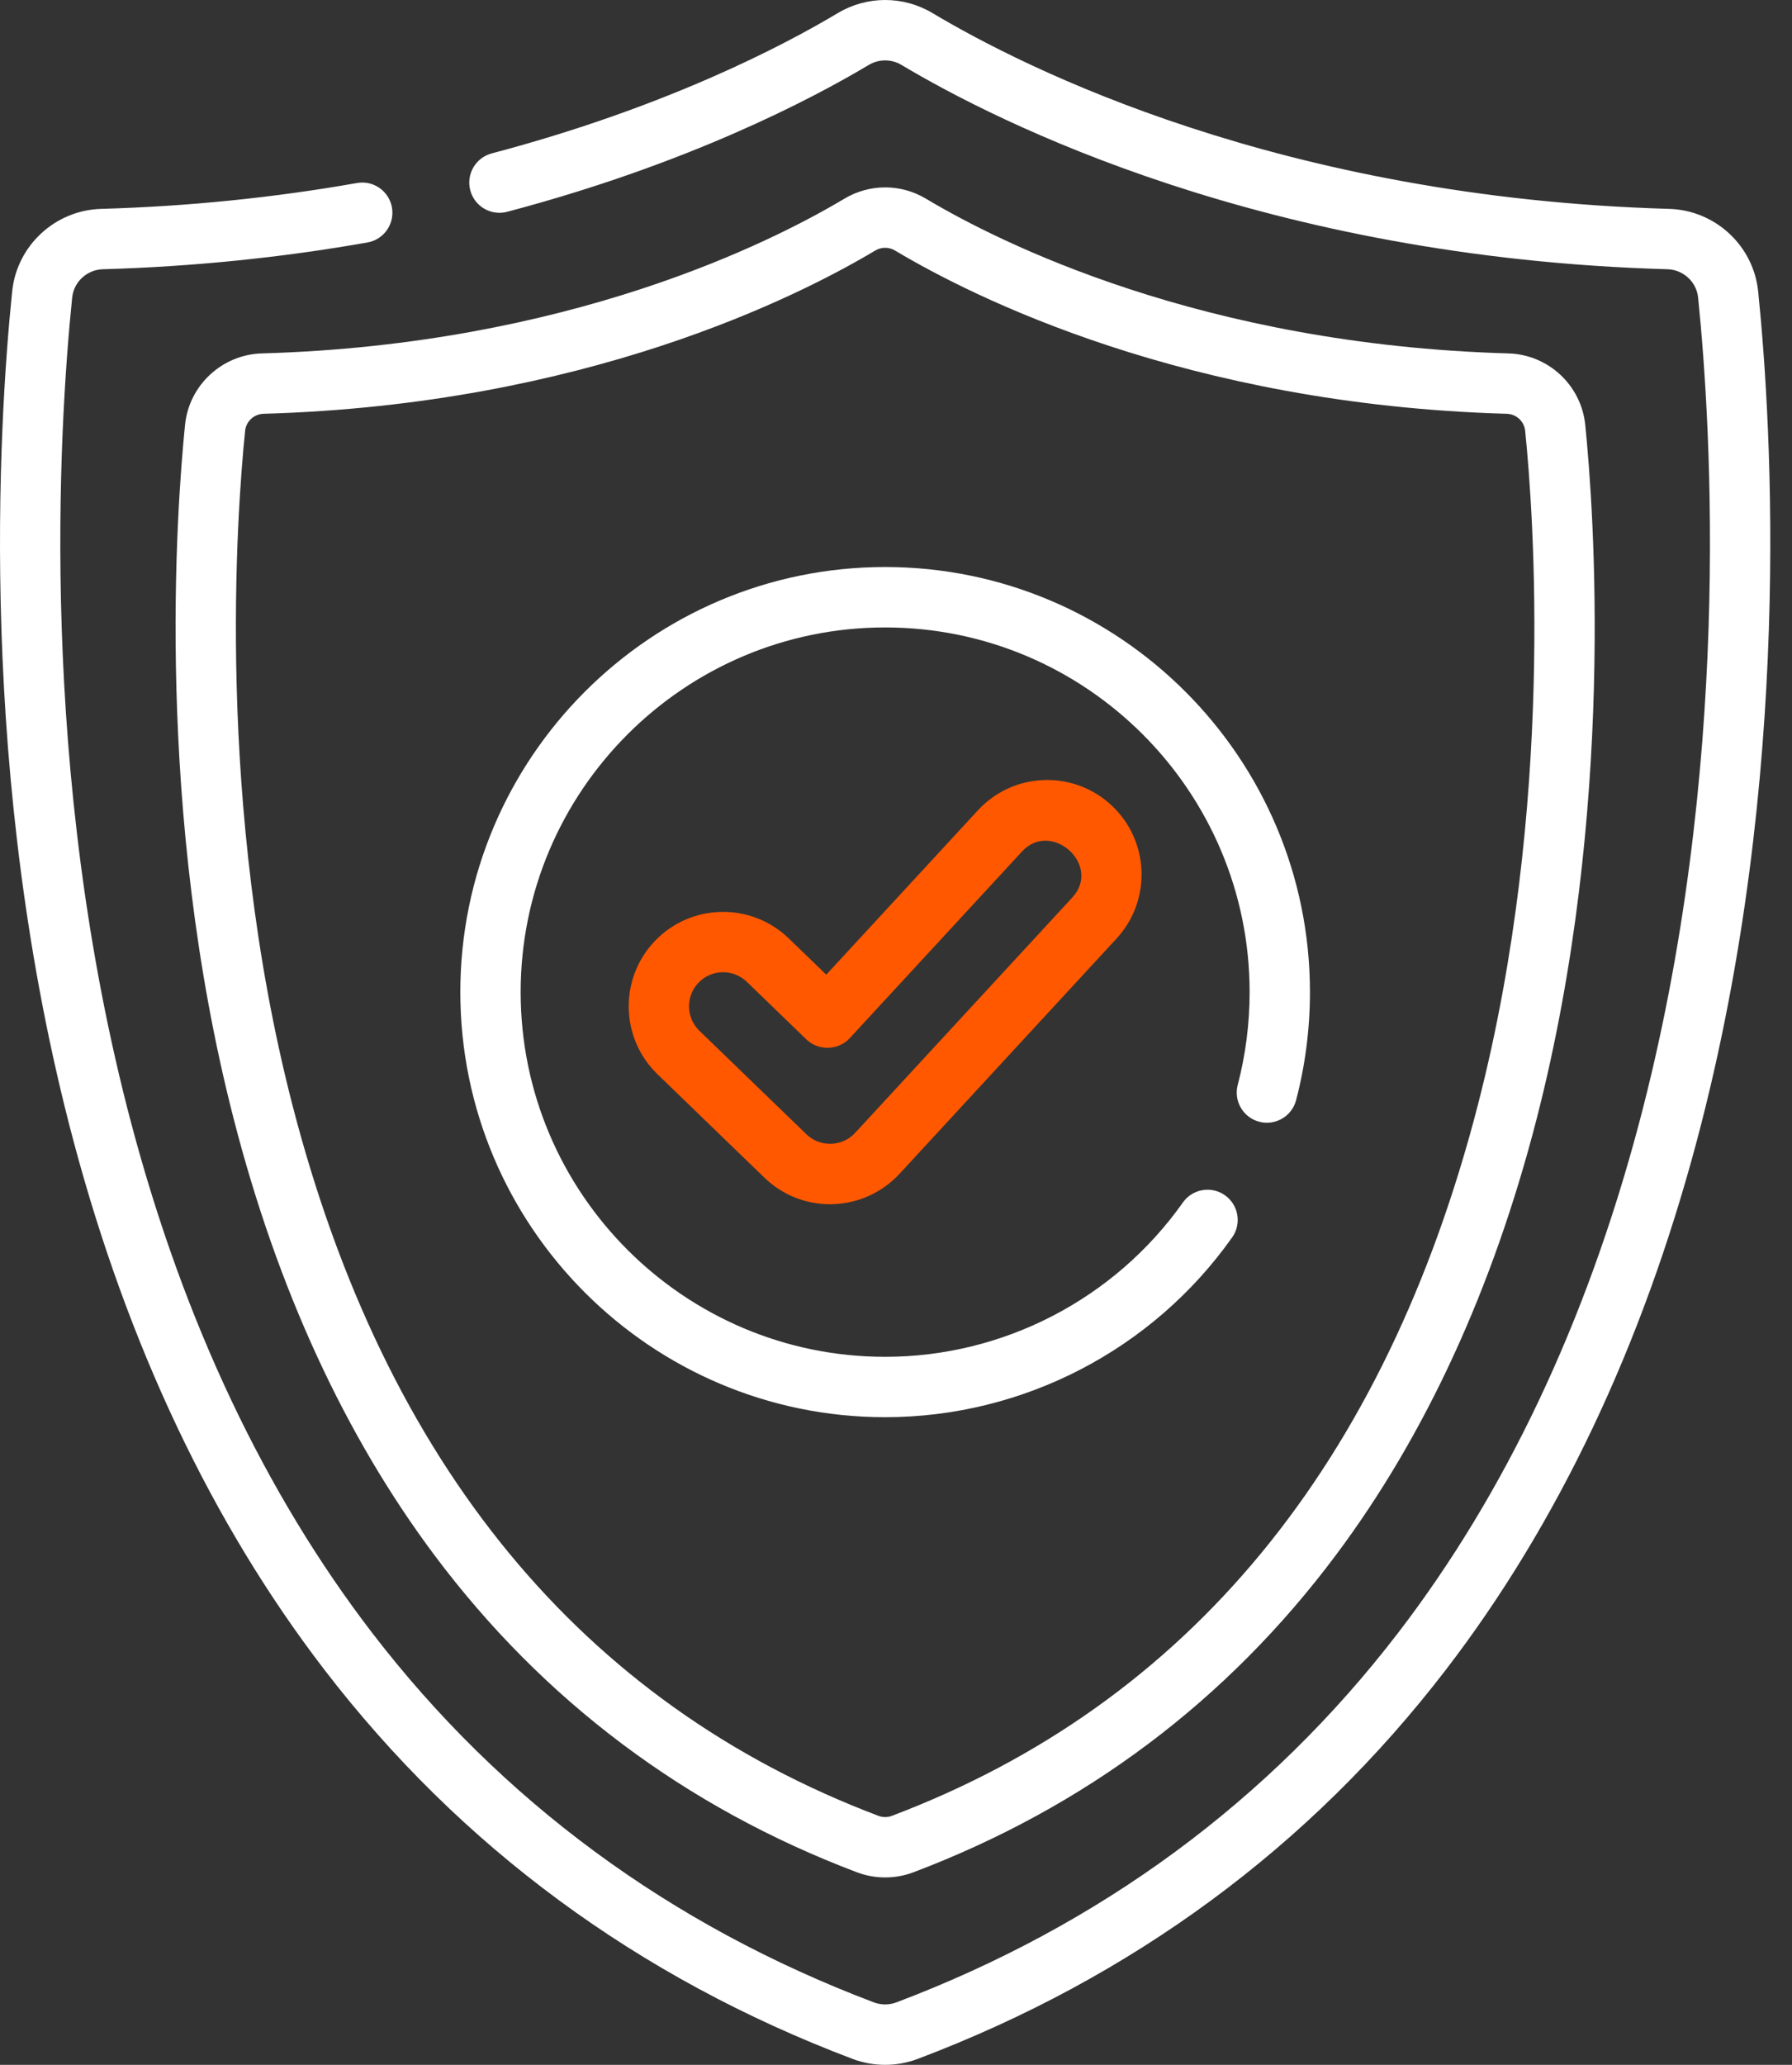 <svg xmlns="http://www.w3.org/2000/svg" width="33" height="38" viewBox="0 0 33 38" fill="none"><rect x="0" y="0" width="33" height="38" fill="#333333" stroke="none"/><path d="M32.377 5.363C32.291 4.521 31.586 3.868 30.737 3.844C23.598 3.64 18.872 1.256 17.171 0.24C16.634 -0.08 15.966 -0.08 15.43 0.24C14.421 0.843 12.251 1.979 9.056 2.823C8.759 2.901 8.582 3.205 8.66 3.502C8.738 3.799 9.043 3.976 9.339 3.898C12.667 3.019 14.94 1.827 15.999 1.195C16.185 1.084 16.415 1.084 16.601 1.195C18.377 2.255 23.305 4.744 30.706 4.955C30.998 4.963 31.241 5.187 31.271 5.476C31.517 7.888 31.903 14.2 30.178 20.692C29.21 24.334 27.718 27.483 25.745 30.052C23.37 33.143 20.262 35.431 16.508 36.85C16.374 36.901 16.226 36.901 16.092 36.85C12.338 35.431 9.23 33.143 6.855 30.052C4.882 27.483 3.39 24.334 2.422 20.692C0.697 14.2 1.083 7.888 1.329 5.476C1.359 5.187 1.602 4.963 1.895 4.955C3.542 4.908 5.182 4.742 6.767 4.462C7.069 4.409 7.271 4.121 7.218 3.818C7.164 3.516 6.876 3.314 6.574 3.368C5.042 3.638 3.457 3.799 1.863 3.844C1.014 3.868 0.31 4.521 0.224 5.363C-0.029 7.836 -0.424 14.309 1.348 20.978C2.354 24.762 3.91 28.043 5.974 30.729C8.477 33.987 11.748 36.396 15.698 37.89C15.892 37.963 16.096 38 16.3 38C16.504 38 16.708 37.963 16.902 37.89C20.852 36.396 24.124 33.987 26.626 30.729C28.69 28.043 30.246 24.762 31.252 20.978C33.024 14.309 32.629 7.836 32.377 5.363Z" fill="white"></path><path d="M3.408 7.814C3.249 9.377 2.842 14.919 4.305 20.597C5.108 23.716 6.35 26.415 7.998 28.617C10.002 31.296 12.62 33.261 15.782 34.457C15.949 34.52 16.124 34.551 16.3 34.551C16.476 34.551 16.651 34.52 16.819 34.457C19.98 33.261 22.599 31.297 24.602 28.617C26.25 26.415 27.492 23.716 28.296 20.597C29.758 14.919 29.351 9.377 29.192 7.814C29.117 7.088 28.51 6.525 27.778 6.504C22.131 6.343 18.395 4.459 17.05 3.656C16.588 3.379 16.012 3.38 15.55 3.656C14.205 4.459 10.469 6.343 4.822 6.504C4.09 6.525 3.483 7.088 3.408 7.814ZM16.119 4.61C16.175 4.577 16.238 4.56 16.3 4.56C16.362 4.56 16.425 4.577 16.481 4.61C17.899 5.458 21.838 7.447 27.747 7.615C27.922 7.62 28.068 7.754 28.086 7.927C28.241 9.444 28.635 14.82 27.219 20.32C25.512 26.947 21.881 31.354 16.425 33.417C16.345 33.448 16.256 33.447 16.175 33.417C10.719 31.354 7.088 26.947 5.381 20.32C3.965 14.82 4.359 9.444 4.514 7.927C4.532 7.754 4.678 7.62 4.853 7.615C10.762 7.447 14.7 5.458 16.119 4.61Z" fill="white"></path><path d="M16.3 26.081C18.836 26.081 21.225 24.844 22.691 22.771C22.868 22.521 22.808 22.174 22.558 21.997C22.307 21.819 21.96 21.879 21.783 22.13C20.525 23.908 18.475 24.97 16.3 24.97C12.599 24.97 9.588 21.959 9.588 18.258C9.588 14.558 12.599 11.547 16.3 11.547C20.001 11.547 23.012 14.558 23.012 18.258C23.012 18.837 22.938 19.412 22.793 19.966C22.715 20.262 22.892 20.566 23.189 20.644C23.486 20.722 23.79 20.544 23.868 20.247C24.037 19.601 24.123 18.932 24.123 18.258C24.123 13.945 20.614 10.435 16.3 10.435C11.986 10.435 8.477 13.945 8.477 18.258C8.477 22.572 11.986 26.081 16.3 26.081Z" fill="white"></path><path d="M19.215 14.356C18.751 14.374 18.322 14.573 18.007 14.914L15.216 17.937L14.524 17.269C13.835 16.603 12.732 16.622 12.066 17.311C11.399 18 11.418 19.103 12.108 19.77L14.078 21.674C14.404 21.989 14.833 22.162 15.286 22.162C15.303 22.162 15.321 22.162 15.336 22.161C15.801 22.148 16.248 21.945 16.564 21.603L20.561 17.273C21.212 16.568 21.168 15.466 20.464 14.816C20.122 14.501 19.678 14.338 19.215 14.356ZM19.745 16.519C19.745 16.519 15.747 20.849 15.747 20.849C15.509 21.107 15.102 21.118 14.85 20.874C14.849 20.873 12.88 18.97 12.88 18.97C12.631 18.73 12.624 18.332 12.865 18.083C12.988 17.956 13.152 17.892 13.316 17.892C13.473 17.892 13.63 17.951 13.752 18.068C13.752 18.068 14.85 19.13 14.852 19.131C15.07 19.342 15.44 19.332 15.646 19.108C15.646 19.108 18.813 15.679 18.823 15.668C19.36 15.087 20.298 15.92 19.745 16.519Z" fill="#FF5800"></path></svg>